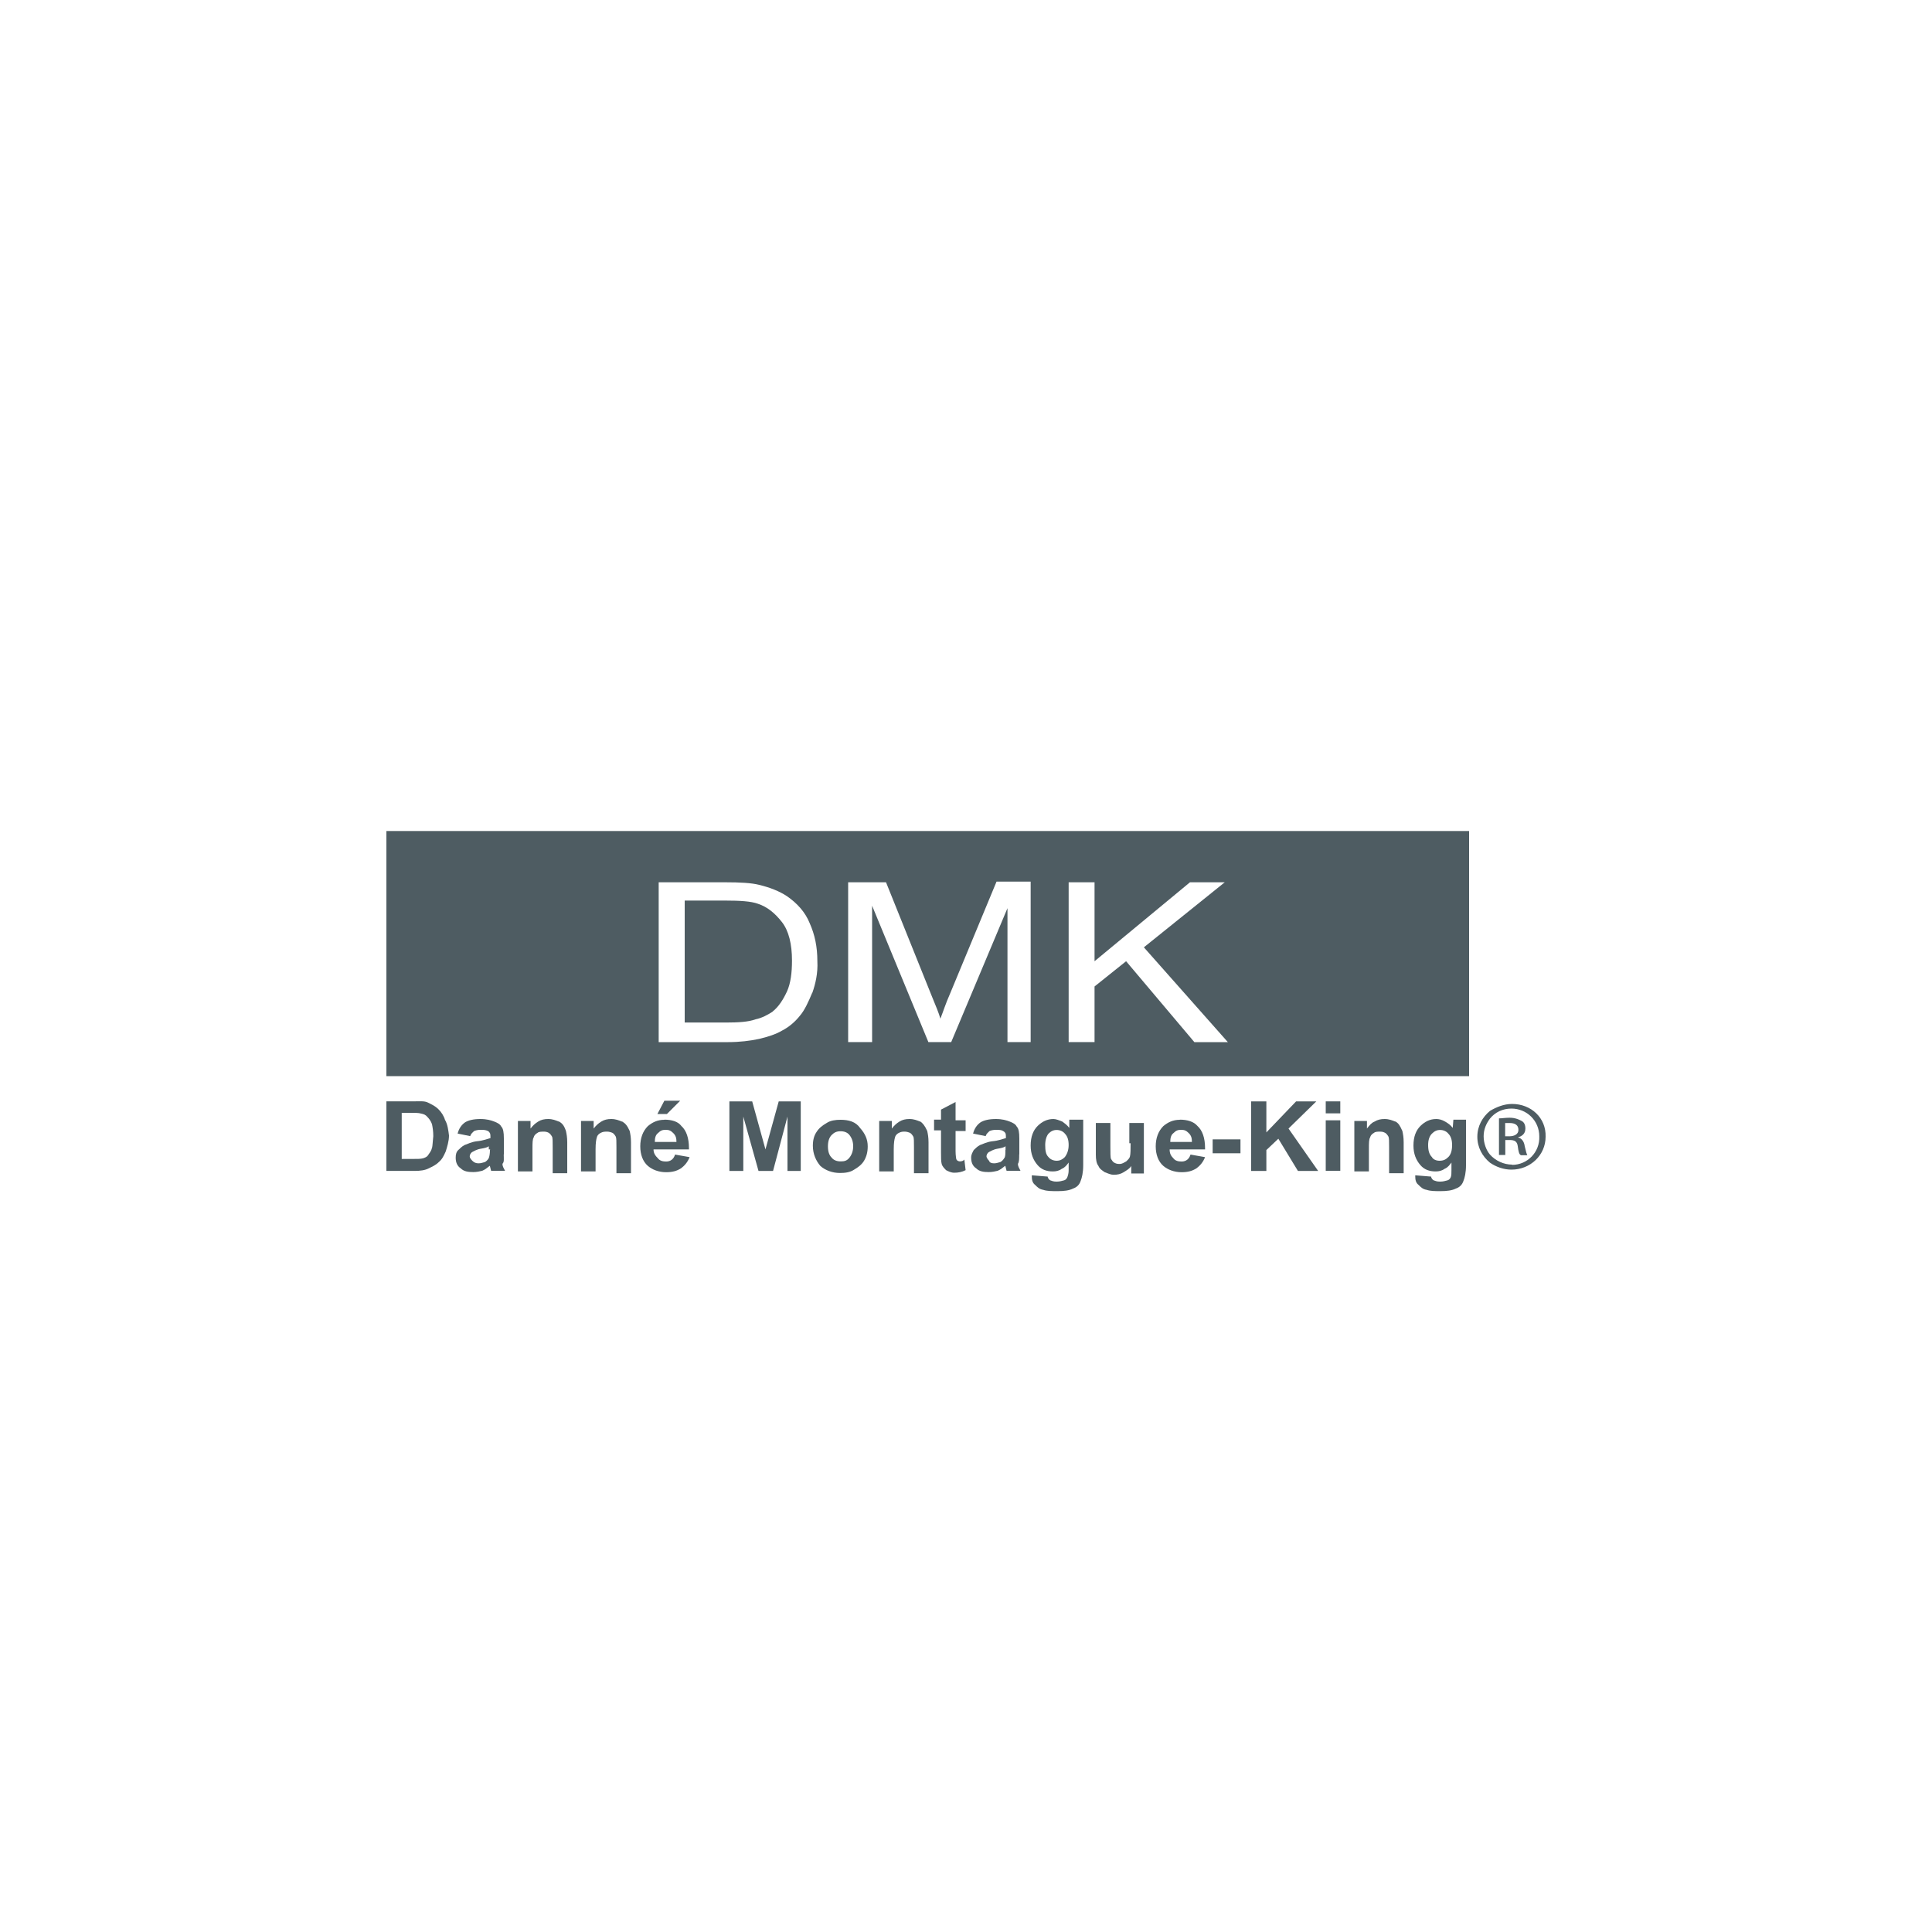 <svg xmlns="http://www.w3.org/2000/svg" id="Laag_1" viewBox="0 0 150 150"><defs><style>.cls-1{fill:#4e5c62;stroke-width:0px;}</style></defs><path class="cls-1" d="m116.86,88.51h.34c.39,0,.59.1.64.49s.1.64.25.69h.49c-.05-.1-.1-.25-.2-.69-.05-.39-.25-.64-.54-.69h0c.34-.1.59-.29.59-.69,0-.29-.1-.49-.29-.59s-.49-.25-.93-.25c-.34,0-.59.05-.83.05v2.84h.49v-1.18h0Zm0-1.32h.34c.54,0,.69.25.69.54,0,.34-.34.49-.69.49h-.34v-1.03Z"></path><path class="cls-1" d="m117.4,85.71h0c-.64,0-1.23.25-1.72.54-.59.49-.98,1.18-.98,2.01s.39,1.52.98,2.01c.49.34,1.08.54,1.67.54,1.47,0,2.65-1.13,2.65-2.55.05-1.47-1.13-2.55-2.6-2.55Zm0,4.71c-.64,0-1.28-.29-1.72-.78-.29-.34-.49-.88-.49-1.42s.2-.98.49-1.37h0c.39-.49.98-.78,1.67-.78h0c1.18,0,2.16.93,2.16,2.16.05,1.23-.93,2.21-2.11,2.21Z"></path><path class="cls-1" d="m112.79,87.57c-.2-.25-.34-.34-.59-.49s-.49-.2-.69-.2c-.49,0-.88.2-1.23.54-.34.34-.54.83-.54,1.52,0,.64.2,1.13.54,1.52.29.34.69.49,1.18.49.25,0,.49-.05.69-.2.25-.1.39-.29.54-.49v.59c0,.25,0,.39-.05.54-.05.1-.1.2-.25.25-.2.05-.34.1-.59.1s-.34-.05-.49-.1c-.1-.05-.2-.2-.2-.29l-1.23-.1v.1c0,.25.05.49.25.64.2.2.34.34.64.39.29.1.64.1,1.08.1.49,0,.88-.05,1.18-.2.29-.1.49-.29.59-.59.1-.25.2-.64.2-1.23v-3.53h-.98l-.05.64h0Zm-.34,2.26c-.2.2-.39.29-.69.29-.25,0-.49-.1-.59-.29-.2-.2-.29-.49-.29-.93,0-.39.1-.69.29-.88.2-.2.39-.29.64-.29s.49.1.64.29c.2.2.29.49.29.88,0,.44-.1.74-.29.93Z"></path><path class="cls-1" d="m108.33,87.08c-.25-.1-.49-.2-.83-.2-.29,0-.54.05-.78.2-.25.1-.39.29-.59.54v-.59h-.98v3.92h1.13v-1.72c0-.49,0-.78.1-.93.05-.2.2-.29.29-.34.1-.1.29-.1.49-.1s.29.05.39.1c.1.05.2.2.25.29.05.1.05.39.05.83v2.01h1.13v-2.4c0-.39-.05-.64-.1-.88-.2-.44-.29-.59-.54-.74Z"></path><rect class="cls-1" x="102.93" y="86.98" width="1.13" height="3.92"></rect><rect class="cls-1" x="102.93" y="85.51" width="1.13" height=".93"></rect><polygon class="cls-1" points="102.2 85.51 100.63 85.51 98.32 87.92 98.32 85.51 97.14 85.51 97.14 90.91 98.32 90.91 98.32 89.29 99.25 88.41 100.77 90.91 102.34 90.91 100.04 87.62 102.2 85.51"></polygon><rect class="cls-1" x="94.15" y="88.46" width="2.16" height="1.08"></rect><path class="cls-1" d="m91.6,86.94c-.54,0-.93.2-1.28.49-.39.39-.59.93-.59,1.57s.2,1.18.59,1.52c.34.29.83.49,1.42.49.49,0,.83-.1,1.13-.29.29-.2.54-.49.69-.88l-1.13-.2c-.1.34-.34.54-.69.54-.25,0-.49-.05-.64-.25-.2-.2-.29-.39-.29-.69h2.75v-.1c0-.78-.2-1.37-.59-1.72-.29-.34-.78-.49-1.37-.49Zm-.74,1.72c0-.29.05-.54.25-.69.2-.2.34-.25.59-.25s.39.05.59.25c.2.2.25.39.25.69h-1.67Z"></path><path class="cls-1" d="m87.78,88.7c0,.54,0,.88-.05,1.08s-.2.29-.29.39c-.2.1-.29.2-.54.2-.2,0-.29-.05-.39-.1s-.2-.2-.25-.29c-.05-.1-.05-.49-.05-.98v-1.81h-1.13v2.45c0,.39.05.69.2.88.1.25.29.34.49.49.25.1.49.2.69.2.29,0,.54-.05.78-.2s.49-.29.59-.49v.59h.98v-3.92h-1.13v1.57h.1v-.05Z"></path><path class="cls-1" d="m83.02,87.57c-.2-.25-.34-.34-.54-.49-.25-.1-.49-.2-.69-.2-.49,0-.88.2-1.23.54-.34.34-.54.83-.54,1.52,0,.64.2,1.13.54,1.52.29.34.69.49,1.18.49.25,0,.49-.05.69-.2.25-.1.39-.29.54-.49v.59c0,.25-.05.39-.1.54-.05.1-.1.2-.25.25-.2.05-.34.1-.59.1s-.34-.05-.49-.1c-.1-.05-.2-.2-.2-.29l-1.23-.1v.1c0,.25.05.49.25.64.2.2.34.34.64.39.29.1.64.1,1.13.1s.88-.05,1.18-.2c.29-.1.49-.29.59-.59.1-.25.2-.64.2-1.23v-3.53h-1.08v.64h0Zm-.34,2.26c-.2.2-.39.29-.64.29s-.49-.1-.64-.29c-.2-.2-.25-.49-.25-.93,0-.39.1-.69.25-.88.2-.2.39-.29.64-.29s.49.1.64.29c.2.2.29.49.29.88,0,.44-.15.74-.29.93Z"></path><path class="cls-1" d="m79.14,89.63v-1.23c0-.49-.05-.78-.2-.93-.1-.2-.29-.29-.54-.39s-.59-.2-1.08-.2c-.54,0-.93.1-1.18.25-.29.2-.49.49-.59.88l.98.2c.05-.2.2-.29.29-.39.1-.05.29-.1.49-.1s.34,0,.49.05c.1.05.2.1.25.2.05.05.05.25.05.39-.2.05-.54.2-1.08.25-.39.05-.69.2-.93.29-.2.1-.34.25-.49.39-.1.2-.2.34-.2.59,0,.34.1.64.39.83.25.25.59.29.98.29.25,0,.49-.05.69-.1.25-.1.39-.25.59-.39l.1.39h1.08c-.1-.2-.2-.34-.2-.54.1-.15.1-.39.1-.74Zm-1.08-.34c0,.29,0,.54-.1.64-.05.1-.2.25-.29.29-.2.05-.29.1-.49.1s-.34-.05-.39-.2c-.1-.1-.2-.25-.2-.34s.05-.25.2-.34c.1-.05.34-.2.64-.25.29-.05.54-.1.64-.2,0,0,0,.29,0,.29Z"></path><path class="cls-1" d="m74.53,90.17c-.1,0-.25-.05-.29-.2,0-.05-.05-.25-.05-.59v-1.57h.78v-.83h-.78v-1.42l-1.13.59v.78h-.54v.83h.54v1.72c0,.39,0,.69.05.88.05.2.2.34.34.49.2.1.39.2.64.2.29,0,.59-.05.88-.2l-.1-.83c-.05.1-.2.15-.34.15Z"></path><path class="cls-1" d="m71.44,87.08c-.25-.1-.49-.2-.83-.2-.29,0-.54.05-.78.2s-.39.29-.59.54v-.59h-.98v3.92h1.13v-1.72c0-.49.05-.78.1-.93.05-.2.2-.29.29-.34.2-.1.29-.1.49-.1.1,0,.29.05.39.1s.2.2.25.29.05.39.05.83v2.01h1.13v-2.4c0-.39-.05-.64-.1-.88-.2-.44-.34-.59-.54-.74Z"></path><path class="cls-1" d="m65.26,86.94c-.39,0-.78.05-1.08.25-.34.2-.59.39-.78.69-.2.29-.29.64-.29,1.08,0,.64.25,1.18.59,1.57.39.34.93.54,1.52.54.39,0,.78-.05,1.08-.25.34-.2.59-.39.78-.69.2-.34.29-.69.29-1.13,0-.54-.2-.98-.59-1.42-.34-.49-.88-.64-1.52-.64Zm.69,2.94c-.2.25-.39.29-.69.29s-.54-.1-.69-.29c-.2-.2-.29-.49-.29-.88s.1-.69.29-.88c.2-.2.39-.29.69-.29s.54.1.69.29c.2.25.29.54.29.88,0,.34-.1.64-.29.88Z"></path><path class="cls-1" d="m59.97,78.55c.49-.39.83-.93,1.13-1.57.29-.64.39-1.47.39-2.4,0-1.28-.25-2.31-.78-2.99-.54-.69-1.13-1.18-1.86-1.42-.54-.2-1.42-.25-2.55-.25h-3.14v9.47h3.19c.98,0,1.77-.05,2.31-.25.49-.1.93-.34,1.32-.59Z"></path><polygon class="cls-1" points="59.43 89.24 58.4 85.51 56.63 85.51 56.63 90.91 57.71 90.91 57.71 86.69 58.89 90.91 60.02 90.91 61.14 86.69 61.14 90.91 62.17 90.91 62.17 85.51 60.46 85.51 59.43 89.24"></polygon><polygon class="cls-1" points="52.81 85.46 51.58 85.46 51.04 86.49 51.78 86.49 52.81 85.46"></polygon><path class="cls-1" d="m51.58,86.94c-.54,0-.93.2-1.28.49-.39.39-.59.93-.59,1.57s.2,1.18.59,1.52c.34.29.83.49,1.42.49.49,0,.83-.1,1.13-.29.29-.2.54-.49.69-.88l-1.13-.2c-.1.34-.34.54-.69.54-.25,0-.49-.05-.64-.25-.2-.2-.34-.39-.34-.69h2.75v-.1c0-.78-.2-1.37-.59-1.72-.25-.34-.74-.49-1.32-.49Zm-.74,1.72c0-.29.05-.54.25-.69.2-.2.34-.25.59-.25s.39.05.59.25.25.39.25.69h-1.67Z"></path><path class="cls-1" d="m48.29,87.08c-.25-.1-.49-.2-.83-.2-.29,0-.54.05-.78.2s-.39.29-.59.54v-.59h-.98v3.92h1.13v-1.72c0-.49.05-.78.1-.93.05-.2.2-.29.29-.34.2-.1.29-.1.54-.1.1,0,.29.05.39.1.1.05.2.2.25.29.05.1.05.39.05.83v2.01h1.13v-2.4c0-.39-.05-.64-.1-.88-.2-.44-.34-.59-.59-.74Z"></path><path class="cls-1" d="m43.39,87.08c-.25-.1-.49-.2-.83-.2-.29,0-.54.05-.78.2s-.39.29-.59.54v-.59h-.98v3.92h1.13v-1.72c0-.49,0-.78.1-.93.05-.2.2-.29.29-.34.1-.1.29-.1.54-.1.1,0,.29.05.34.1.1.05.2.2.25.29s.05.39.05.83v2.01h1.13v-2.4c0-.39-.05-.64-.1-.88-.15-.44-.29-.59-.54-.74Z"></path><path class="cls-1" d="m39.12,89.63v-1.23c0-.49-.05-.78-.2-.93-.1-.2-.29-.29-.54-.39s-.59-.2-1.08-.2c-.54,0-.93.1-1.18.25-.29.2-.49.49-.59.88l.98.2c.05-.2.2-.29.29-.39.1-.05.29-.1.49-.1s.34,0,.49.05.2.1.25.2c.05.05.05.25.05.39-.2.05-.54.2-1.08.25-.39.05-.69.2-.93.29-.2.1-.34.25-.49.39s-.2.34-.2.59c0,.34.1.64.39.83.25.25.59.29.98.29.25,0,.49-.05.69-.1.25-.1.39-.25.59-.39l.1.39h1.08c-.1-.2-.2-.34-.2-.54.15-.15.1-.39.1-.74Zm-1.08-.34c0,.29-.05.54-.1.64s-.2.25-.29.29c-.2.05-.29.1-.49.1s-.34-.05-.49-.2-.2-.25-.2-.34.05-.25.2-.34c.1-.05.34-.2.64-.25s.54-.1.64-.2v.25h.1v.05Z"></path><path class="cls-1" d="m34.56,86.98c-.1-.34-.29-.64-.54-.88s-.49-.34-.78-.49-.64-.1-1.23-.1h-2.01v5.4h2.16c.49,0,.83-.05,1.13-.2s.54-.25.78-.49c.25-.2.39-.49.54-.83.1-.34.25-.78.25-1.23-.05-.39-.1-.83-.29-1.18Zm-1.03,2.16c-.05.25-.2.39-.29.54s-.25.2-.39.25c-.2.05-.39.05-.83.05h-.83v-3.58h.54c.49,0,.78,0,.93.05.25.05.39.1.54.29.1.1.25.29.34.54.05.25.1.54.1.93-.05.44-.05.74-.1.93Z"></path><path class="cls-1" d="m30,64.52v19.03h84.06v-19.03H30Zm33.06,12.56c-.29.69-.59,1.37-.98,1.81-.39.49-.88.88-1.37,1.13-.49.29-1.13.49-1.77.64-.69.15-1.52.25-2.4.25h-5.4v-12.41h5.15c1.18,0,2.06.05,2.65.2.83.2,1.57.49,2.16.88.78.54,1.42,1.23,1.77,2.11.39.88.59,1.81.59,2.94.05.93-.15,1.77-.39,2.45Zm17.02,3.83h-1.86v-10.4l-4.37,10.4h-1.77l-4.37-10.59v10.59h-1.86v-12.41h2.94l3.53,8.78c.34.83.59,1.42.69,1.81.2-.49.39-1.13.78-2.01l3.58-8.63h2.65v12.46h.05Zm12.65,0l-5.3-6.28-2.45,1.96v4.32h-2.01v-12.41h2.01v6.13l7.41-6.13h2.7l-6.28,5.05,6.52,7.36h-2.6Z"></path></svg>
